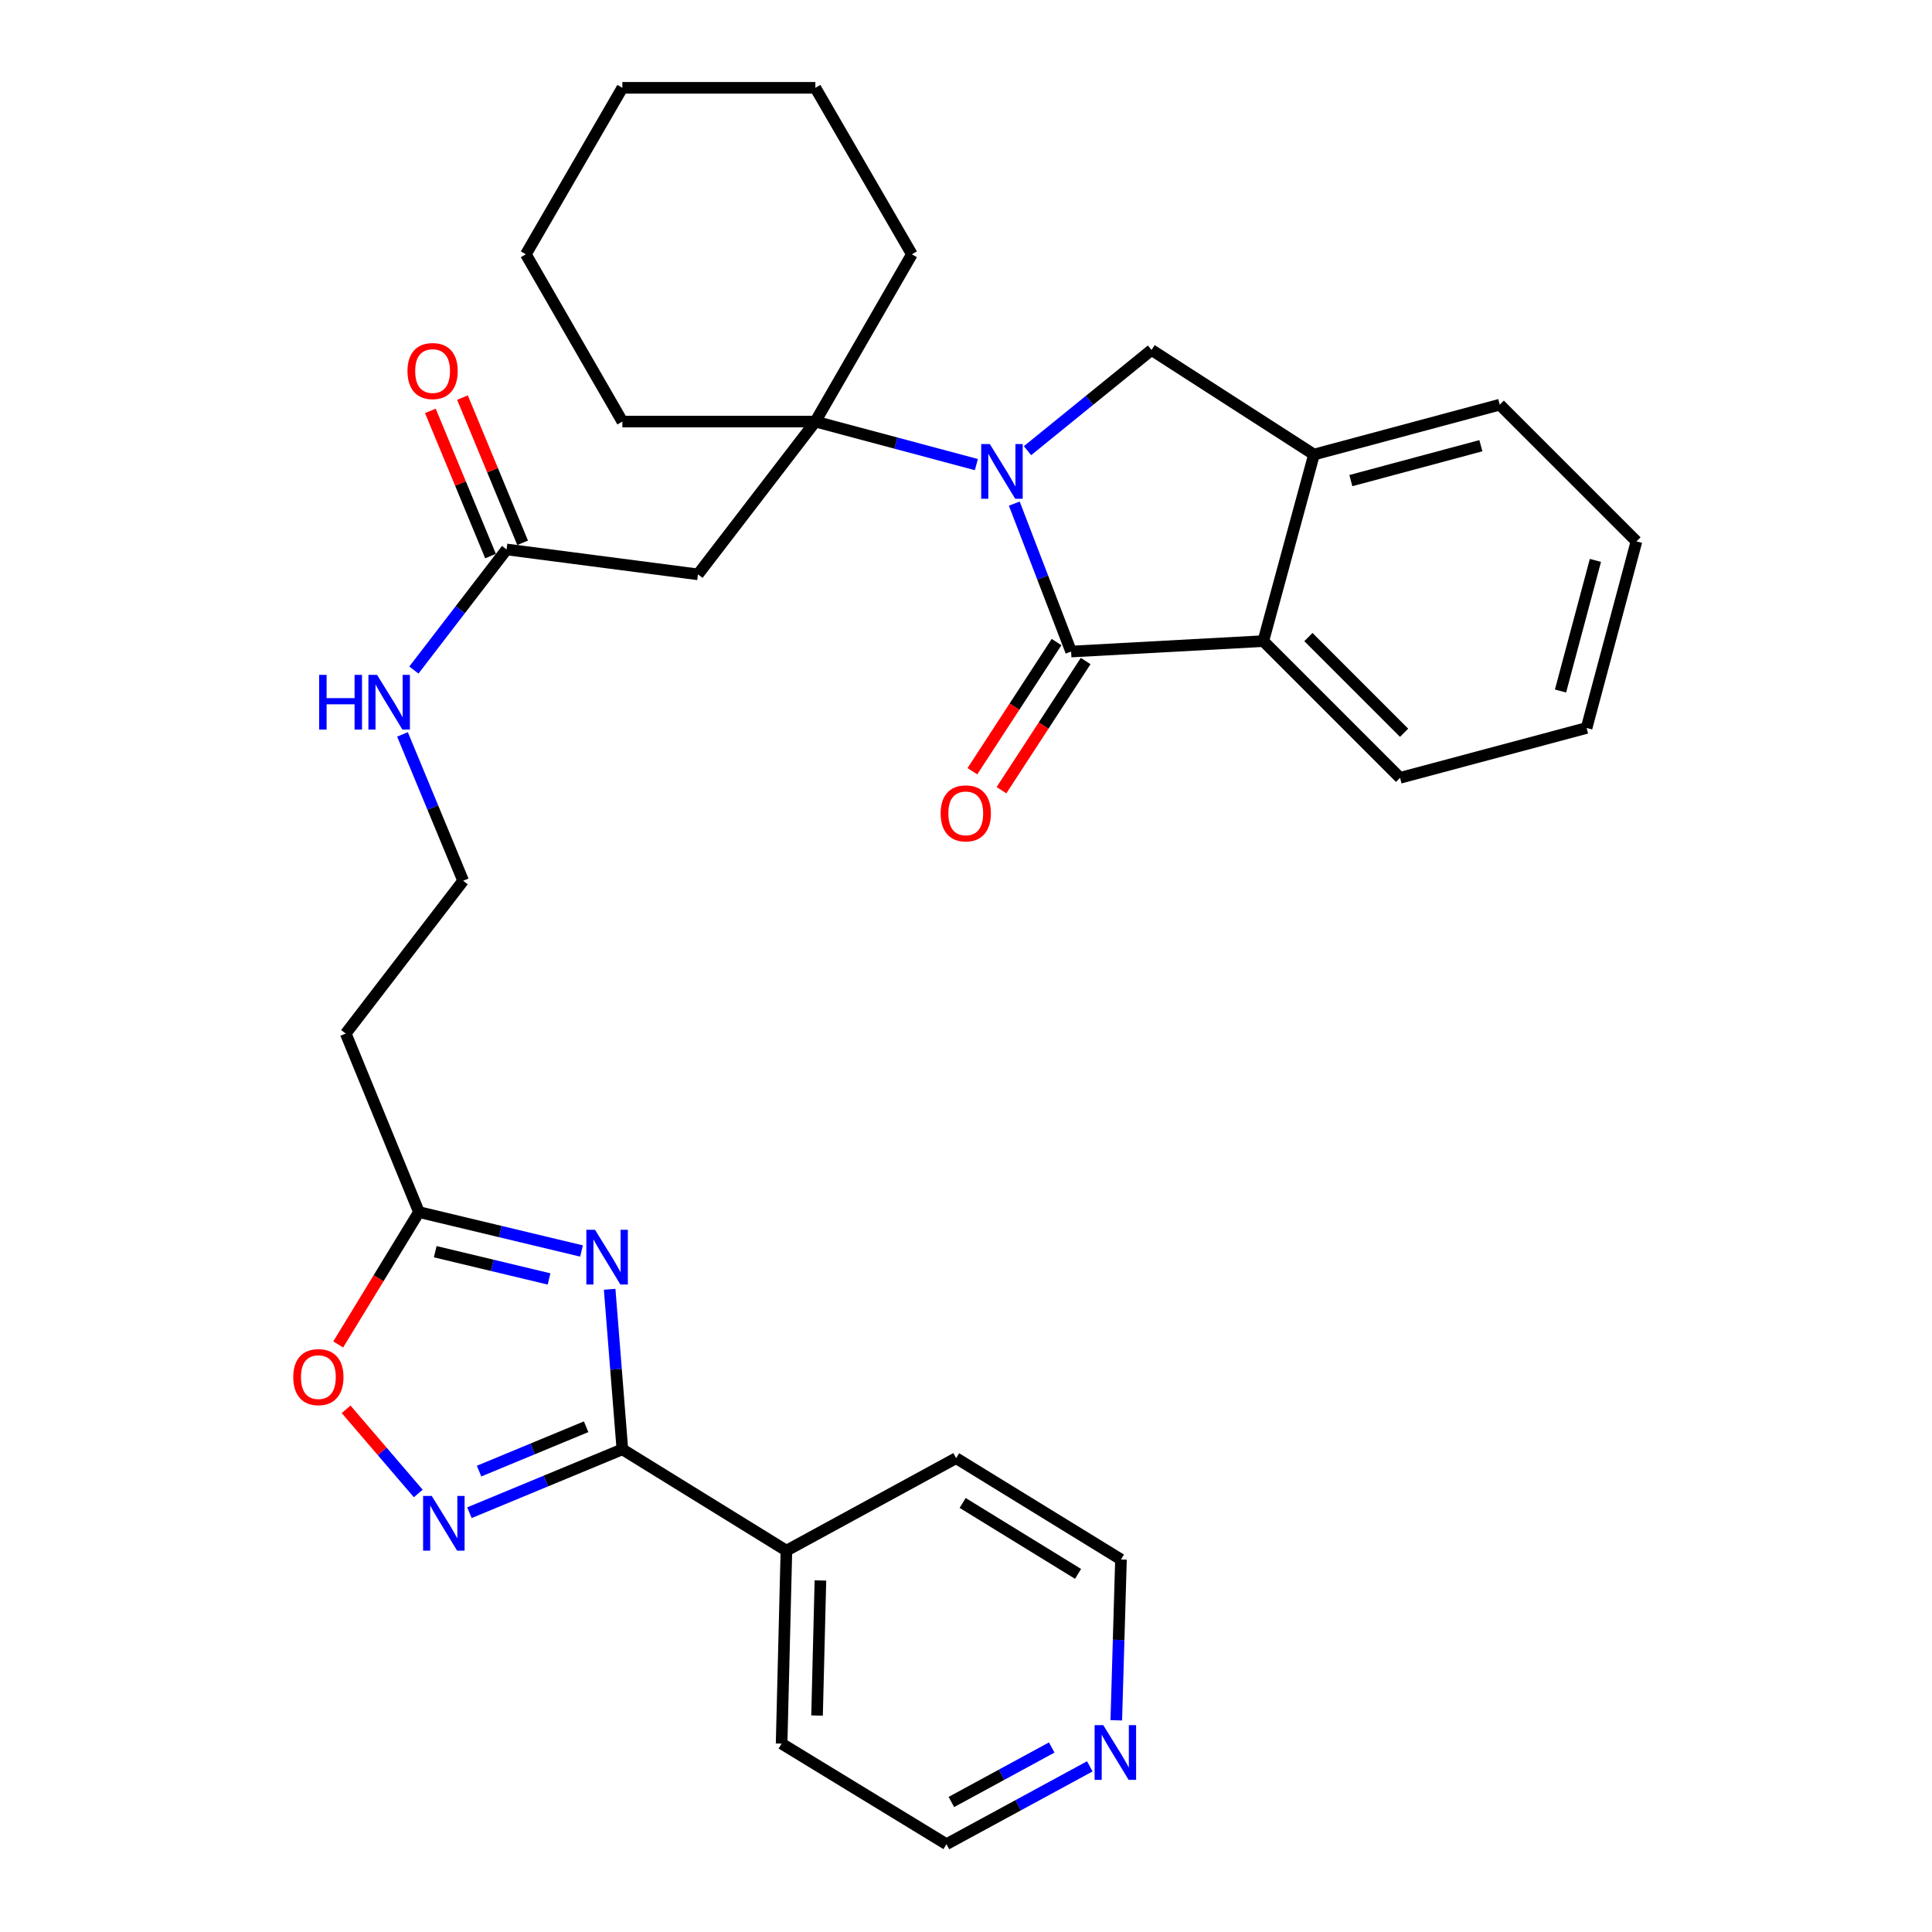 <?xml version='1.0' encoding='iso-8859-1'?>
<svg version='1.1' baseProfile='full'
              xmlns='http://www.w3.org/2000/svg'
                      xmlns:rdkit='http://www.rdkit.org/xml'
                      xmlns:xlink='http://www.w3.org/1999/xlink'
                  xml:space='preserve'
width='1000px' height='1000px' viewBox='0 0 1000 1000'>
<!-- END OF HEADER -->
<rect style='opacity:1.0;fill:#FFFFFF;stroke:none' width='1000' height='1000' x='0' y='0'> </rect>
<path class='bond-0' d='M 525,260.668 L 539.701,298.955' style='fill:none;fill-rule:evenodd;stroke:#0000FF;stroke-width:6px;stroke-linecap:butt;stroke-linejoin:miter;stroke-opacity:1' />
<path class='bond-0' d='M 539.701,298.955 L 554.402,337.241' style='fill:none;fill-rule:evenodd;stroke:#000000;stroke-width:6px;stroke-linecap:butt;stroke-linejoin:miter;stroke-opacity:1' />
<path class='bond-3' d='M 505.365,240.473 L 463.696,229.337' style='fill:none;fill-rule:evenodd;stroke:#0000FF;stroke-width:6px;stroke-linecap:butt;stroke-linejoin:miter;stroke-opacity:1' />
<path class='bond-3' d='M 463.696,229.337 L 422.028,218.201' style='fill:none;fill-rule:evenodd;stroke:#000000;stroke-width:6px;stroke-linecap:butt;stroke-linejoin:miter;stroke-opacity:1' />
<path class='bond-5' d='M 531.837,233.268 L 563.935,207.212' style='fill:none;fill-rule:evenodd;stroke:#0000FF;stroke-width:6px;stroke-linecap:butt;stroke-linejoin:miter;stroke-opacity:1' />
<path class='bond-5' d='M 563.935,207.212 L 596.033,181.155' style='fill:none;fill-rule:evenodd;stroke:#000000;stroke-width:6px;stroke-linecap:butt;stroke-linejoin:miter;stroke-opacity:1' />
<path class='bond-6' d='M 554.402,337.241 L 653.895,331.838' style='fill:none;fill-rule:evenodd;stroke:#000000;stroke-width:6px;stroke-linecap:butt;stroke-linejoin:miter;stroke-opacity:1' />
<path class='bond-12' d='M 546.871,332.333 L 525.087,365.761' style='fill:none;fill-rule:evenodd;stroke:#000000;stroke-width:6px;stroke-linecap:butt;stroke-linejoin:miter;stroke-opacity:1' />
<path class='bond-12' d='M 525.087,365.761 L 503.304,399.188' style='fill:none;fill-rule:evenodd;stroke:#FF0000;stroke-width:6px;stroke-linecap:butt;stroke-linejoin:miter;stroke-opacity:1' />
<path class='bond-12' d='M 561.933,342.149 L 540.15,375.577' style='fill:none;fill-rule:evenodd;stroke:#000000;stroke-width:6px;stroke-linecap:butt;stroke-linejoin:miter;stroke-opacity:1' />
<path class='bond-12' d='M 540.15,375.577 L 518.366,409.004' style='fill:none;fill-rule:evenodd;stroke:#FF0000;stroke-width:6px;stroke-linecap:butt;stroke-linejoin:miter;stroke-opacity:1' />
<path class='bond-1' d='M 300.991,647.513 L 258.915,637.442' style='fill:none;fill-rule:evenodd;stroke:#0000FF;stroke-width:6px;stroke-linecap:butt;stroke-linejoin:miter;stroke-opacity:1' />
<path class='bond-1' d='M 258.915,637.442 L 216.839,627.37' style='fill:none;fill-rule:evenodd;stroke:#000000;stroke-width:6px;stroke-linecap:butt;stroke-linejoin:miter;stroke-opacity:1' />
<path class='bond-1' d='M 284.183,661.976 L 254.73,654.926' style='fill:none;fill-rule:evenodd;stroke:#0000FF;stroke-width:6px;stroke-linecap:butt;stroke-linejoin:miter;stroke-opacity:1' />
<path class='bond-1' d='M 254.73,654.926 L 225.277,647.877' style='fill:none;fill-rule:evenodd;stroke:#000000;stroke-width:6px;stroke-linecap:butt;stroke-linejoin:miter;stroke-opacity:1' />
<path class='bond-2' d='M 315.557,667.338 L 318.846,708.752' style='fill:none;fill-rule:evenodd;stroke:#0000FF;stroke-width:6px;stroke-linecap:butt;stroke-linejoin:miter;stroke-opacity:1' />
<path class='bond-2' d='M 318.846,708.752 L 322.135,750.166' style='fill:none;fill-rule:evenodd;stroke:#000000;stroke-width:6px;stroke-linecap:butt;stroke-linejoin:miter;stroke-opacity:1' />
<path class='bond-14' d='M 322.135,750.166 L 407.045,802.614' style='fill:none;fill-rule:evenodd;stroke:#000000;stroke-width:6px;stroke-linecap:butt;stroke-linejoin:miter;stroke-opacity:1' />
<path class='bond-35' d='M 322.135,750.166 L 282.555,766.57' style='fill:none;fill-rule:evenodd;stroke:#000000;stroke-width:6px;stroke-linecap:butt;stroke-linejoin:miter;stroke-opacity:1' />
<path class='bond-35' d='M 282.555,766.57 L 242.974,782.973' style='fill:none;fill-rule:evenodd;stroke:#0000FF;stroke-width:6px;stroke-linecap:butt;stroke-linejoin:miter;stroke-opacity:1' />
<path class='bond-35' d='M 303.378,738.478 L 275.671,749.961' style='fill:none;fill-rule:evenodd;stroke:#000000;stroke-width:6px;stroke-linecap:butt;stroke-linejoin:miter;stroke-opacity:1' />
<path class='bond-35' d='M 275.671,749.961 L 247.965,761.443' style='fill:none;fill-rule:evenodd;stroke:#0000FF;stroke-width:6px;stroke-linecap:butt;stroke-linejoin:miter;stroke-opacity:1' />
<path class='bond-8' d='M 422.028,218.201 L 361.269,297.288' style='fill:none;fill-rule:evenodd;stroke:#000000;stroke-width:6px;stroke-linecap:butt;stroke-linejoin:miter;stroke-opacity:1' />
<path class='bond-19' d='M 422.028,218.201 L 471.989,131.623' style='fill:none;fill-rule:evenodd;stroke:#000000;stroke-width:6px;stroke-linecap:butt;stroke-linejoin:miter;stroke-opacity:1' />
<path class='bond-20' d='M 422.028,218.201 L 322.135,218.201' style='fill:none;fill-rule:evenodd;stroke:#000000;stroke-width:6px;stroke-linecap:butt;stroke-linejoin:miter;stroke-opacity:1' />
<path class='bond-4' d='M 216.499,773.024 L 197.823,751.24' style='fill:none;fill-rule:evenodd;stroke:#0000FF;stroke-width:6px;stroke-linecap:butt;stroke-linejoin:miter;stroke-opacity:1' />
<path class='bond-4' d='M 197.823,751.24 L 179.147,729.456' style='fill:none;fill-rule:evenodd;stroke:#FF0000;stroke-width:6px;stroke-linecap:butt;stroke-linejoin:miter;stroke-opacity:1' />
<path class='bond-9' d='M 596.033,181.155 L 680.114,235.271' style='fill:none;fill-rule:evenodd;stroke:#000000;stroke-width:6px;stroke-linecap:butt;stroke-linejoin:miter;stroke-opacity:1' />
<path class='bond-21' d='M 653.895,331.838 L 724.662,402.605' style='fill:none;fill-rule:evenodd;stroke:#000000;stroke-width:6px;stroke-linecap:butt;stroke-linejoin:miter;stroke-opacity:1' />
<path class='bond-21' d='M 677.223,329.74 L 726.76,379.277' style='fill:none;fill-rule:evenodd;stroke:#000000;stroke-width:6px;stroke-linecap:butt;stroke-linejoin:miter;stroke-opacity:1' />
<path class='bond-32' d='M 653.895,331.838 L 680.114,235.271' style='fill:none;fill-rule:evenodd;stroke:#000000;stroke-width:6px;stroke-linecap:butt;stroke-linejoin:miter;stroke-opacity:1' />
<path class='bond-7' d='M 216.839,627.37 L 178.954,534.969' style='fill:none;fill-rule:evenodd;stroke:#000000;stroke-width:6px;stroke-linecap:butt;stroke-linejoin:miter;stroke-opacity:1' />
<path class='bond-10' d='M 216.839,627.37 L 195.944,661.631' style='fill:none;fill-rule:evenodd;stroke:#000000;stroke-width:6px;stroke-linecap:butt;stroke-linejoin:miter;stroke-opacity:1' />
<path class='bond-10' d='M 195.944,661.631 L 175.048,695.891' style='fill:none;fill-rule:evenodd;stroke:#FF0000;stroke-width:6px;stroke-linecap:butt;stroke-linejoin:miter;stroke-opacity:1' />
<path class='bond-11' d='M 361.269,297.288 L 262.206,284.394' style='fill:none;fill-rule:evenodd;stroke:#000000;stroke-width:6px;stroke-linecap:butt;stroke-linejoin:miter;stroke-opacity:1' />
<path class='bond-22' d='M 680.114,235.271 L 776.261,209.462' style='fill:none;fill-rule:evenodd;stroke:#000000;stroke-width:6px;stroke-linecap:butt;stroke-linejoin:miter;stroke-opacity:1' />
<path class='bond-22' d='M 699.197,248.764 L 766.5,230.697' style='fill:none;fill-rule:evenodd;stroke:#000000;stroke-width:6px;stroke-linecap:butt;stroke-linejoin:miter;stroke-opacity:1' />
<path class='bond-16' d='M 270.51,280.952 L 254.939,243.372' style='fill:none;fill-rule:evenodd;stroke:#000000;stroke-width:6px;stroke-linecap:butt;stroke-linejoin:miter;stroke-opacity:1' />
<path class='bond-16' d='M 254.939,243.372 L 239.368,205.792' style='fill:none;fill-rule:evenodd;stroke:#FF0000;stroke-width:6px;stroke-linecap:butt;stroke-linejoin:miter;stroke-opacity:1' />
<path class='bond-16' d='M 253.901,287.835 L 238.33,250.254' style='fill:none;fill-rule:evenodd;stroke:#000000;stroke-width:6px;stroke-linecap:butt;stroke-linejoin:miter;stroke-opacity:1' />
<path class='bond-16' d='M 238.33,250.254 L 222.758,212.674' style='fill:none;fill-rule:evenodd;stroke:#FF0000;stroke-width:6px;stroke-linecap:butt;stroke-linejoin:miter;stroke-opacity:1' />
<path class='bond-17' d='M 262.206,284.394 L 238.216,315.605' style='fill:none;fill-rule:evenodd;stroke:#000000;stroke-width:6px;stroke-linecap:butt;stroke-linejoin:miter;stroke-opacity:1' />
<path class='bond-17' d='M 238.216,315.605 L 214.227,346.817' style='fill:none;fill-rule:evenodd;stroke:#0000FF;stroke-width:6px;stroke-linecap:butt;stroke-linejoin:miter;stroke-opacity:1' />
<path class='bond-13' d='M 178.954,534.969 L 239.722,455.882' style='fill:none;fill-rule:evenodd;stroke:#000000;stroke-width:6px;stroke-linecap:butt;stroke-linejoin:miter;stroke-opacity:1' />
<path class='bond-25' d='M 407.045,802.614 L 494.882,754.74' style='fill:none;fill-rule:evenodd;stroke:#000000;stroke-width:6px;stroke-linecap:butt;stroke-linejoin:miter;stroke-opacity:1' />
<path class='bond-26' d='M 407.045,802.614 L 404.558,902.497' style='fill:none;fill-rule:evenodd;stroke:#000000;stroke-width:6px;stroke-linecap:butt;stroke-linejoin:miter;stroke-opacity:1' />
<path class='bond-26' d='M 424.646,818.044 L 422.905,887.962' style='fill:none;fill-rule:evenodd;stroke:#000000;stroke-width:6px;stroke-linecap:butt;stroke-linejoin:miter;stroke-opacity:1' />
<path class='bond-15' d='M 564.078,914.263 L 526.983,934.404' style='fill:none;fill-rule:evenodd;stroke:#0000FF;stroke-width:6px;stroke-linecap:butt;stroke-linejoin:miter;stroke-opacity:1' />
<path class='bond-15' d='M 526.983,934.404 L 489.888,954.545' style='fill:none;fill-rule:evenodd;stroke:#000000;stroke-width:6px;stroke-linecap:butt;stroke-linejoin:miter;stroke-opacity:1' />
<path class='bond-15' d='M 544.371,904.505 L 518.404,918.604' style='fill:none;fill-rule:evenodd;stroke:#0000FF;stroke-width:6px;stroke-linecap:butt;stroke-linejoin:miter;stroke-opacity:1' />
<path class='bond-15' d='M 518.404,918.604 L 492.438,932.703' style='fill:none;fill-rule:evenodd;stroke:#000000;stroke-width:6px;stroke-linecap:butt;stroke-linejoin:miter;stroke-opacity:1' />
<path class='bond-36' d='M 577.79,890.423 L 579.001,848.806' style='fill:none;fill-rule:evenodd;stroke:#0000FF;stroke-width:6px;stroke-linecap:butt;stroke-linejoin:miter;stroke-opacity:1' />
<path class='bond-36' d='M 579.001,848.806 L 580.212,807.189' style='fill:none;fill-rule:evenodd;stroke:#000000;stroke-width:6px;stroke-linecap:butt;stroke-linejoin:miter;stroke-opacity:1' />
<path class='bond-18' d='M 208.331,380.131 L 224.027,418.007' style='fill:none;fill-rule:evenodd;stroke:#0000FF;stroke-width:6px;stroke-linecap:butt;stroke-linejoin:miter;stroke-opacity:1' />
<path class='bond-18' d='M 224.027,418.007 L 239.722,455.882' style='fill:none;fill-rule:evenodd;stroke:#000000;stroke-width:6px;stroke-linecap:butt;stroke-linejoin:miter;stroke-opacity:1' />
<path class='bond-28' d='M 471.989,131.623 L 422.028,45.455' style='fill:none;fill-rule:evenodd;stroke:#000000;stroke-width:6px;stroke-linecap:butt;stroke-linejoin:miter;stroke-opacity:1' />
<path class='bond-27' d='M 322.135,218.201 L 272.184,131.623' style='fill:none;fill-rule:evenodd;stroke:#000000;stroke-width:6px;stroke-linecap:butt;stroke-linejoin:miter;stroke-opacity:1' />
<path class='bond-29' d='M 724.662,402.605 L 821.218,376.795' style='fill:none;fill-rule:evenodd;stroke:#000000;stroke-width:6px;stroke-linecap:butt;stroke-linejoin:miter;stroke-opacity:1' />
<path class='bond-30' d='M 776.261,209.462 L 847.028,280.218' style='fill:none;fill-rule:evenodd;stroke:#000000;stroke-width:6px;stroke-linecap:butt;stroke-linejoin:miter;stroke-opacity:1' />
<path class='bond-23' d='M 580.212,807.189 L 494.882,754.74' style='fill:none;fill-rule:evenodd;stroke:#000000;stroke-width:6px;stroke-linecap:butt;stroke-linejoin:miter;stroke-opacity:1' />
<path class='bond-23' d='M 557.998,814.638 L 498.267,777.925' style='fill:none;fill-rule:evenodd;stroke:#000000;stroke-width:6px;stroke-linecap:butt;stroke-linejoin:miter;stroke-opacity:1' />
<path class='bond-24' d='M 489.888,954.545 L 404.558,902.497' style='fill:none;fill-rule:evenodd;stroke:#000000;stroke-width:6px;stroke-linecap:butt;stroke-linejoin:miter;stroke-opacity:1' />
<path class='bond-33' d='M 272.184,131.623 L 322.135,45.455' style='fill:none;fill-rule:evenodd;stroke:#000000;stroke-width:6px;stroke-linecap:butt;stroke-linejoin:miter;stroke-opacity:1' />
<path class='bond-31' d='M 422.028,45.455 L 322.135,45.455' style='fill:none;fill-rule:evenodd;stroke:#000000;stroke-width:6px;stroke-linecap:butt;stroke-linejoin:miter;stroke-opacity:1' />
<path class='bond-34' d='M 821.218,376.795 L 847.028,280.218' style='fill:none;fill-rule:evenodd;stroke:#000000;stroke-width:6px;stroke-linecap:butt;stroke-linejoin:miter;stroke-opacity:1' />
<path class='bond-34' d='M 807.72,357.667 L 825.787,290.063' style='fill:none;fill-rule:evenodd;stroke:#000000;stroke-width:6px;stroke-linecap:butt;stroke-linejoin:miter;stroke-opacity:1' />
<path  class='atom-0' d='M 512.344 229.851
L 521.624 244.851
Q 522.544 246.331, 524.024 249.011
Q 525.504 251.691, 525.584 251.851
L 525.584 229.851
L 529.344 229.851
L 529.344 258.171
L 525.464 258.171
L 515.504 241.771
Q 514.344 239.851, 513.104 237.651
Q 511.904 235.451, 511.544 234.771
L 511.544 258.171
L 507.864 258.171
L 507.864 229.851
L 512.344 229.851
' fill='#0000FF'/>
<path  class='atom-2' d='M 307.975 636.523
L 317.255 651.523
Q 318.175 653.003, 319.655 655.683
Q 321.135 658.363, 321.215 658.523
L 321.215 636.523
L 324.975 636.523
L 324.975 664.843
L 321.095 664.843
L 311.135 648.443
Q 309.975 646.523, 308.735 644.323
Q 307.535 642.123, 307.175 641.443
L 307.175 664.843
L 303.495 664.843
L 303.495 636.523
L 307.975 636.523
' fill='#0000FF'/>
<path  class='atom-5' d='M 223.474 774.301
L 232.754 789.301
Q 233.674 790.781, 235.154 793.461
Q 236.634 796.141, 236.714 796.301
L 236.714 774.301
L 240.474 774.301
L 240.474 802.621
L 236.594 802.621
L 226.634 786.221
Q 225.474 784.301, 224.234 782.101
Q 223.034 779.901, 222.674 779.221
L 222.674 802.621
L 218.994 802.621
L 218.994 774.301
L 223.474 774.301
' fill='#0000FF'/>
<path  class='atom-11' d='M 151.79 712.79
Q 151.79 705.99, 155.15 702.19
Q 158.51 698.39, 164.79 698.39
Q 171.07 698.39, 174.43 702.19
Q 177.79 705.99, 177.79 712.79
Q 177.79 719.67, 174.39 723.59
Q 170.99 727.47, 164.79 727.47
Q 158.55 727.47, 155.15 723.59
Q 151.79 719.71, 151.79 712.79
M 164.79 724.27
Q 169.11 724.27, 171.43 721.39
Q 173.79 718.47, 173.79 712.79
Q 173.79 707.23, 171.43 704.43
Q 169.11 701.59, 164.79 701.59
Q 160.47 701.59, 158.11 704.39
Q 155.79 707.19, 155.79 712.79
Q 155.79 718.51, 158.11 721.39
Q 160.47 724.27, 164.79 724.27
' fill='#FF0000'/>
<path  class='atom-13' d='M 486.876 420.993
Q 486.876 414.193, 490.236 410.393
Q 493.596 406.593, 499.876 406.593
Q 506.156 406.593, 509.516 410.393
Q 512.876 414.193, 512.876 420.993
Q 512.876 427.873, 509.476 431.793
Q 506.076 435.673, 499.876 435.673
Q 493.636 435.673, 490.236 431.793
Q 486.876 427.913, 486.876 420.993
M 499.876 432.473
Q 504.196 432.473, 506.516 429.593
Q 508.876 426.673, 508.876 420.993
Q 508.876 415.433, 506.516 412.633
Q 504.196 409.793, 499.876 409.793
Q 495.556 409.793, 493.196 412.593
Q 490.876 415.393, 490.876 420.993
Q 490.876 426.713, 493.196 429.593
Q 495.556 432.473, 499.876 432.473
' fill='#FF0000'/>
<path  class='atom-16' d='M 571.045 892.921
L 580.325 907.921
Q 581.245 909.401, 582.725 912.081
Q 584.205 914.761, 584.285 914.921
L 584.285 892.921
L 588.045 892.921
L 588.045 921.241
L 584.165 921.241
L 574.205 904.841
Q 573.045 902.921, 571.805 900.721
Q 570.605 898.521, 570.245 897.841
L 570.245 921.241
L 566.565 921.241
L 566.565 892.921
L 571.045 892.921
' fill='#0000FF'/>
<path  class='atom-17' d='M 210.911 192.052
Q 210.911 185.252, 214.271 181.452
Q 217.631 177.652, 223.911 177.652
Q 230.191 177.652, 233.551 181.452
Q 236.911 185.252, 236.911 192.052
Q 236.911 198.932, 233.511 202.852
Q 230.111 206.732, 223.911 206.732
Q 217.671 206.732, 214.271 202.852
Q 210.911 198.972, 210.911 192.052
M 223.911 203.532
Q 228.231 203.532, 230.551 200.652
Q 232.911 197.732, 232.911 192.052
Q 232.911 186.492, 230.551 183.692
Q 228.231 180.852, 223.911 180.852
Q 219.591 180.852, 217.231 183.652
Q 214.911 186.452, 214.911 192.052
Q 214.911 197.772, 217.231 200.652
Q 219.591 203.532, 223.911 203.532
' fill='#FF0000'/>
<path  class='atom-18' d='M 165.207 349.311
L 169.047 349.311
L 169.047 361.351
L 183.527 361.351
L 183.527 349.311
L 187.367 349.311
L 187.367 377.631
L 183.527 377.631
L 183.527 364.551
L 169.047 364.551
L 169.047 377.631
L 165.207 377.631
L 165.207 349.311
' fill='#0000FF'/>
<path  class='atom-18' d='M 195.167 349.311
L 204.447 364.311
Q 205.367 365.791, 206.847 368.471
Q 208.327 371.151, 208.407 371.311
L 208.407 349.311
L 212.167 349.311
L 212.167 377.631
L 208.287 377.631
L 198.327 361.231
Q 197.167 359.311, 195.927 357.111
Q 194.727 354.911, 194.367 354.231
L 194.367 377.631
L 190.687 377.631
L 190.687 349.311
L 195.167 349.311
' fill='#0000FF'/>
</svg>
